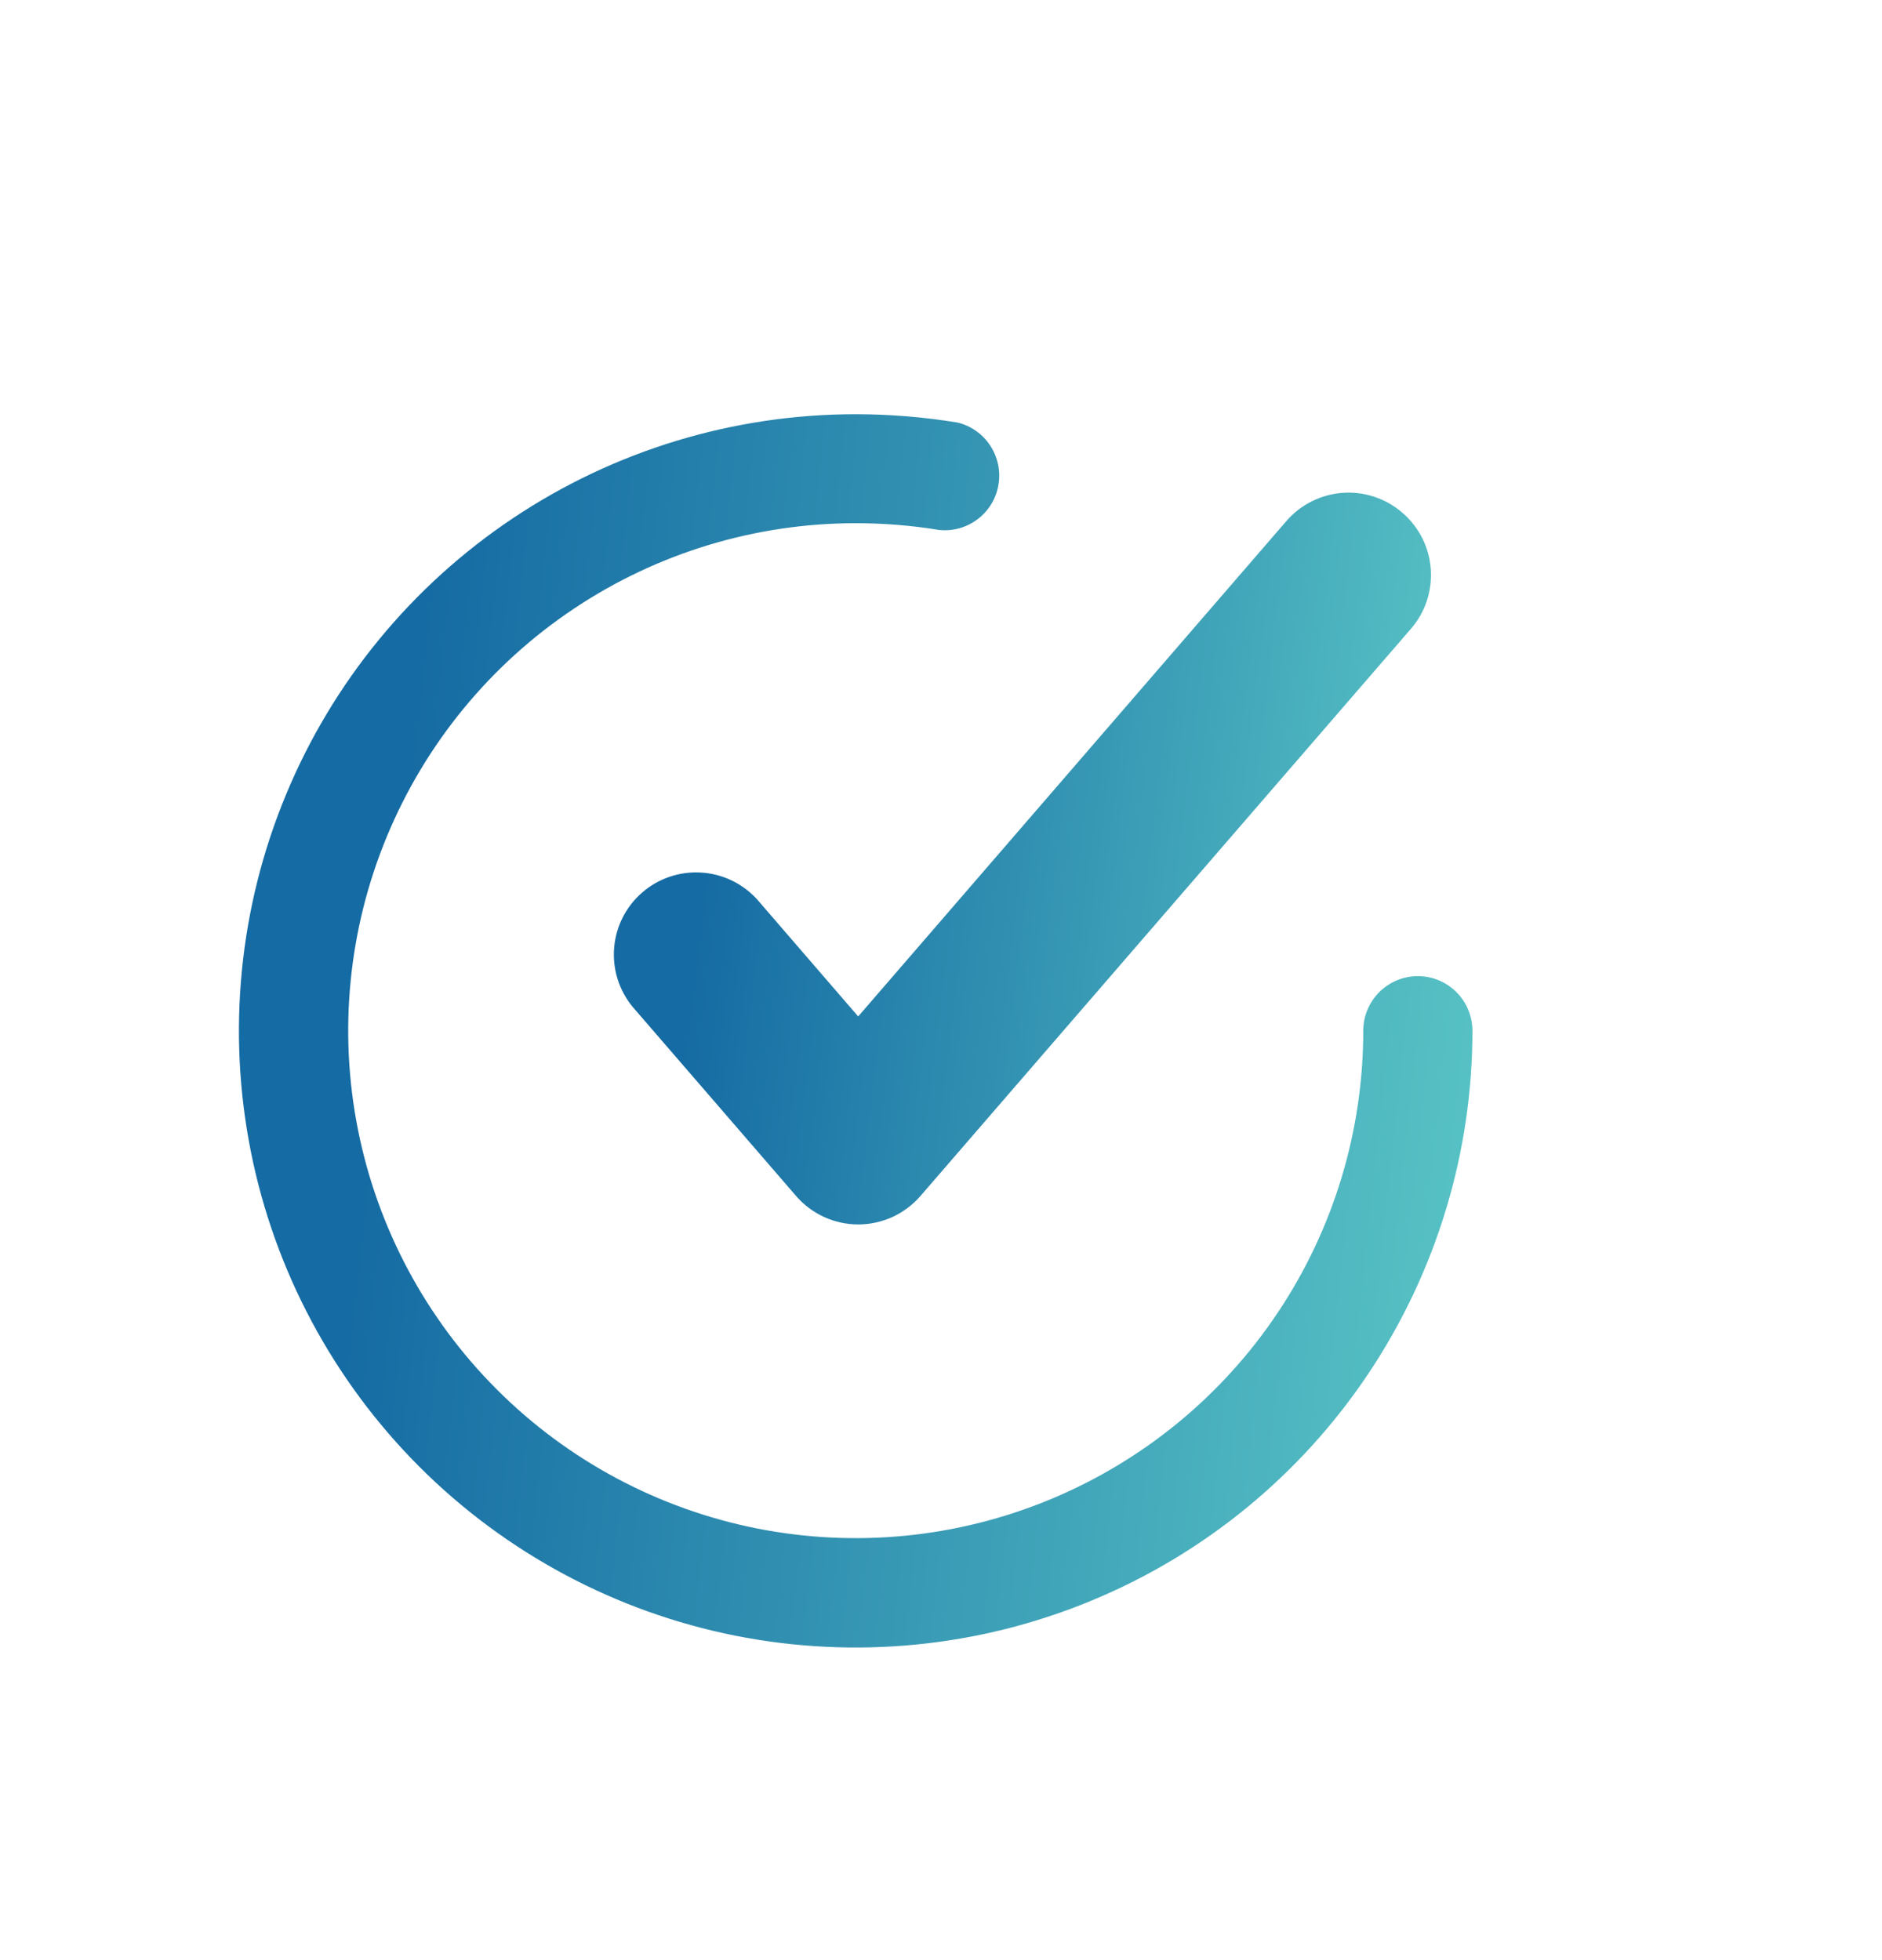 <svg width="24" height="25" viewBox="0 0 24 25" fill="none" xmlns="http://www.w3.org/2000/svg">
<path d="M17.883 6.539C17.779 6.449 17.658 6.38 17.528 6.337C17.397 6.293 17.259 6.276 17.122 6.286C16.984 6.296 16.85 6.333 16.727 6.395C16.604 6.456 16.494 6.542 16.404 6.646L10.944 12.964L9.654 11.47C9.47 11.268 9.214 11.145 8.941 11.129C8.667 11.112 8.398 11.203 8.191 11.382C7.984 11.561 7.855 11.813 7.832 12.086C7.809 12.359 7.893 12.63 8.067 12.841L10.152 15.254C10.25 15.368 10.372 15.459 10.509 15.522C10.645 15.584 10.794 15.617 10.945 15.617C11.095 15.617 11.244 15.584 11.381 15.522C11.517 15.459 11.639 15.368 11.738 15.254L17.99 8.023C18.081 7.919 18.151 7.797 18.195 7.666C18.238 7.535 18.256 7.397 18.246 7.259C18.236 7.121 18.199 6.986 18.137 6.863C18.074 6.739 17.988 6.629 17.883 6.539Z" fill="url(#paint0_linear_6457_8218)"/>
<path d="M18.081 12.45C17.897 12.45 17.72 12.523 17.589 12.654C17.459 12.784 17.385 12.961 17.385 13.146C17.385 14.426 17.006 15.677 16.295 16.741C15.584 17.806 14.573 18.635 13.39 19.125C12.208 19.615 10.906 19.743 9.651 19.494C8.395 19.244 7.242 18.628 6.337 17.723C5.432 16.818 4.815 15.665 4.565 14.409C4.315 13.154 4.443 11.852 4.933 10.67C5.423 9.487 6.252 8.476 7.316 7.765C8.38 7.053 9.632 6.673 10.912 6.673C11.27 6.673 11.628 6.702 11.981 6.76C12.157 6.777 12.332 6.726 12.471 6.619C12.611 6.511 12.705 6.355 12.733 6.181C12.762 6.007 12.724 5.829 12.627 5.682C12.53 5.535 12.381 5.43 12.21 5.389C11.78 5.319 11.347 5.283 10.912 5.283C9.356 5.283 7.836 5.744 6.542 6.609C5.249 7.473 4.241 8.701 3.646 10.138C3.05 11.575 2.895 13.157 3.198 14.682C3.501 16.208 4.251 17.61 5.35 18.709C6.45 19.809 7.852 20.558 9.377 20.862C10.903 21.165 12.484 21.01 13.921 20.414C15.359 19.819 16.587 18.811 17.451 17.518C18.315 16.224 18.777 14.704 18.777 13.148C18.777 13.056 18.759 12.966 18.724 12.881C18.69 12.796 18.638 12.72 18.574 12.655C18.509 12.59 18.432 12.538 18.348 12.503C18.263 12.468 18.173 12.45 18.081 12.45Z" fill="url(#paint1_linear_6457_8218)"/>
<defs>
<linearGradient id="paint0_linear_6457_8218" x1="7.792" y1="6.582" x2="19.177" y2="7.963" gradientUnits="userSpaceOnUse">
<stop offset="0.15" stop-color="#156BA3"/>
<stop offset="1" stop-color="#5AC6C6"/>
</linearGradient>
<linearGradient id="paint1_linear_6457_8218" x1="2.992" y1="5.786" x2="20.227" y2="7.659" gradientUnits="userSpaceOnUse">
<stop offset="0.15" stop-color="#156BA3"/>
<stop offset="1" stop-color="#5AC6C6"/>
</linearGradient>
</defs>
</svg>

